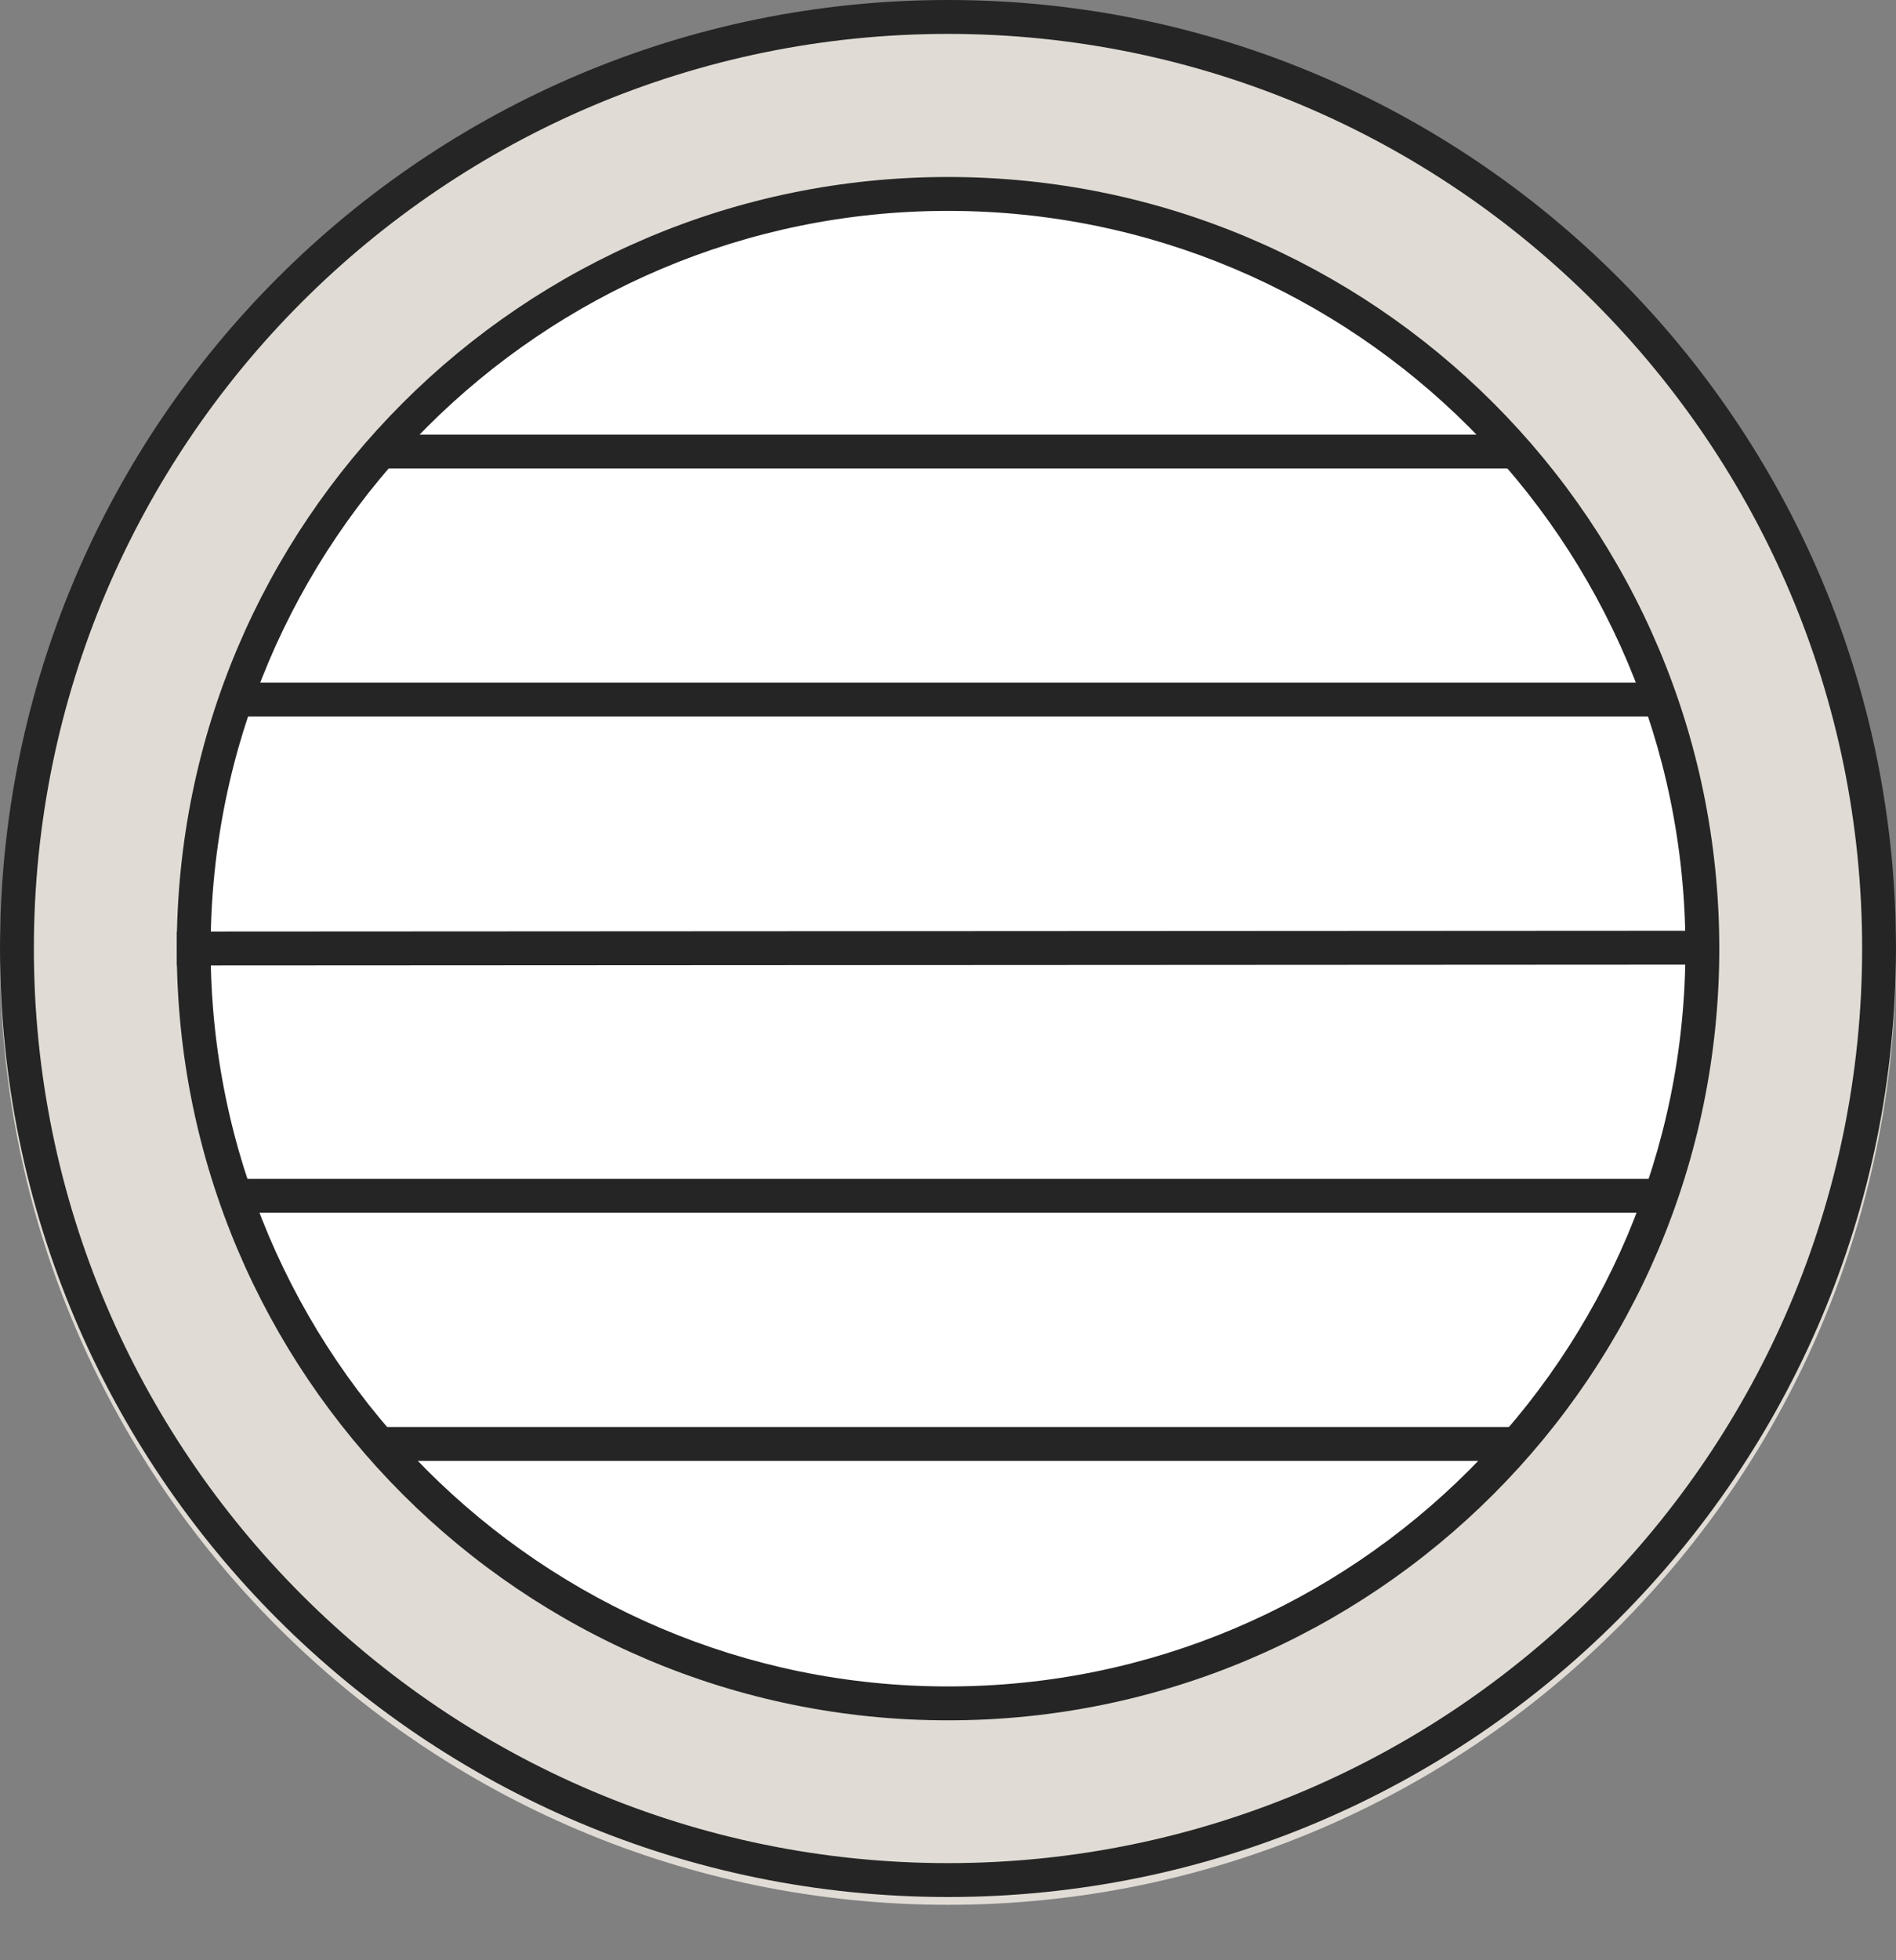<?xml version="1.0" encoding="UTF-8"?>
<svg xmlns="http://www.w3.org/2000/svg" width="30" height="31" viewBox="0 0 30 31" fill="none">
  <rect x="0" y="0" width="30" height="31" fill="#808080" stroke="none"/>
  <path d="M30 15.123C30 6.839 23.284 0.123 15 0.123C6.716 0.123 0 6.839 0 15.123C0 23.407 6.716 30.123 15 30.123C23.284 30.123 30 23.407 30 15.123Z" fill="#E0DCD5"></path>
  <path d="M15 0.536C22.977 0.536 29.464 7.023 29.464 15C29.464 22.977 22.977 29.464 15 29.464C7.023 29.464 0.536 22.977 0.536 15C0.536 7.023 7.023 0.536 15 0.536ZM15 0C6.715 0 0 6.715 0 15C0 23.285 6.715 30 15 30C23.285 30 30 23.285 30 15C30 6.715 23.285 0 15 0Z" fill="#252525"></path>
  <path d="M14.998 26.936C8.417 26.936 3.062 21.581 3.062 15C3.062 8.419 8.417 3.064 14.998 3.064C21.579 3.064 26.934 8.419 26.934 15C26.934 21.581 21.579 26.936 14.998 26.936Z" fill="white"></path>
  <path d="M15 3.335C21.434 3.335 26.668 8.568 26.668 15.002C26.668 21.436 21.434 26.67 15 26.67C8.567 26.67 3.333 21.436 3.333 15.002C3.333 8.568 8.567 3.335 15 3.335ZM15 2.799C8.261 2.799 2.797 8.263 2.797 15.002C2.797 21.742 8.261 27.206 15 27.206C21.74 27.206 27.204 21.742 27.204 15.002C27.204 8.263 21.74 2.799 15 2.799Z" fill="#252525"></path>
  <path d="M3.688 19.178H26.295V18.643H3.688" fill="#252525"></path>
  <path d="M5.961 7.409H24.036V6.873H5.961" fill="#252525"></path>
  <path d="M3.688 11.331H26.295V10.795H3.688" fill="#252525"></path>
  <path d="M5.961 23.103H24.036V22.567H5.961" fill="#252525"></path>
  <path d="M2.797 15.268L26.915 15.255V14.719L2.797 14.732" fill="#252525"></path>
</svg>
